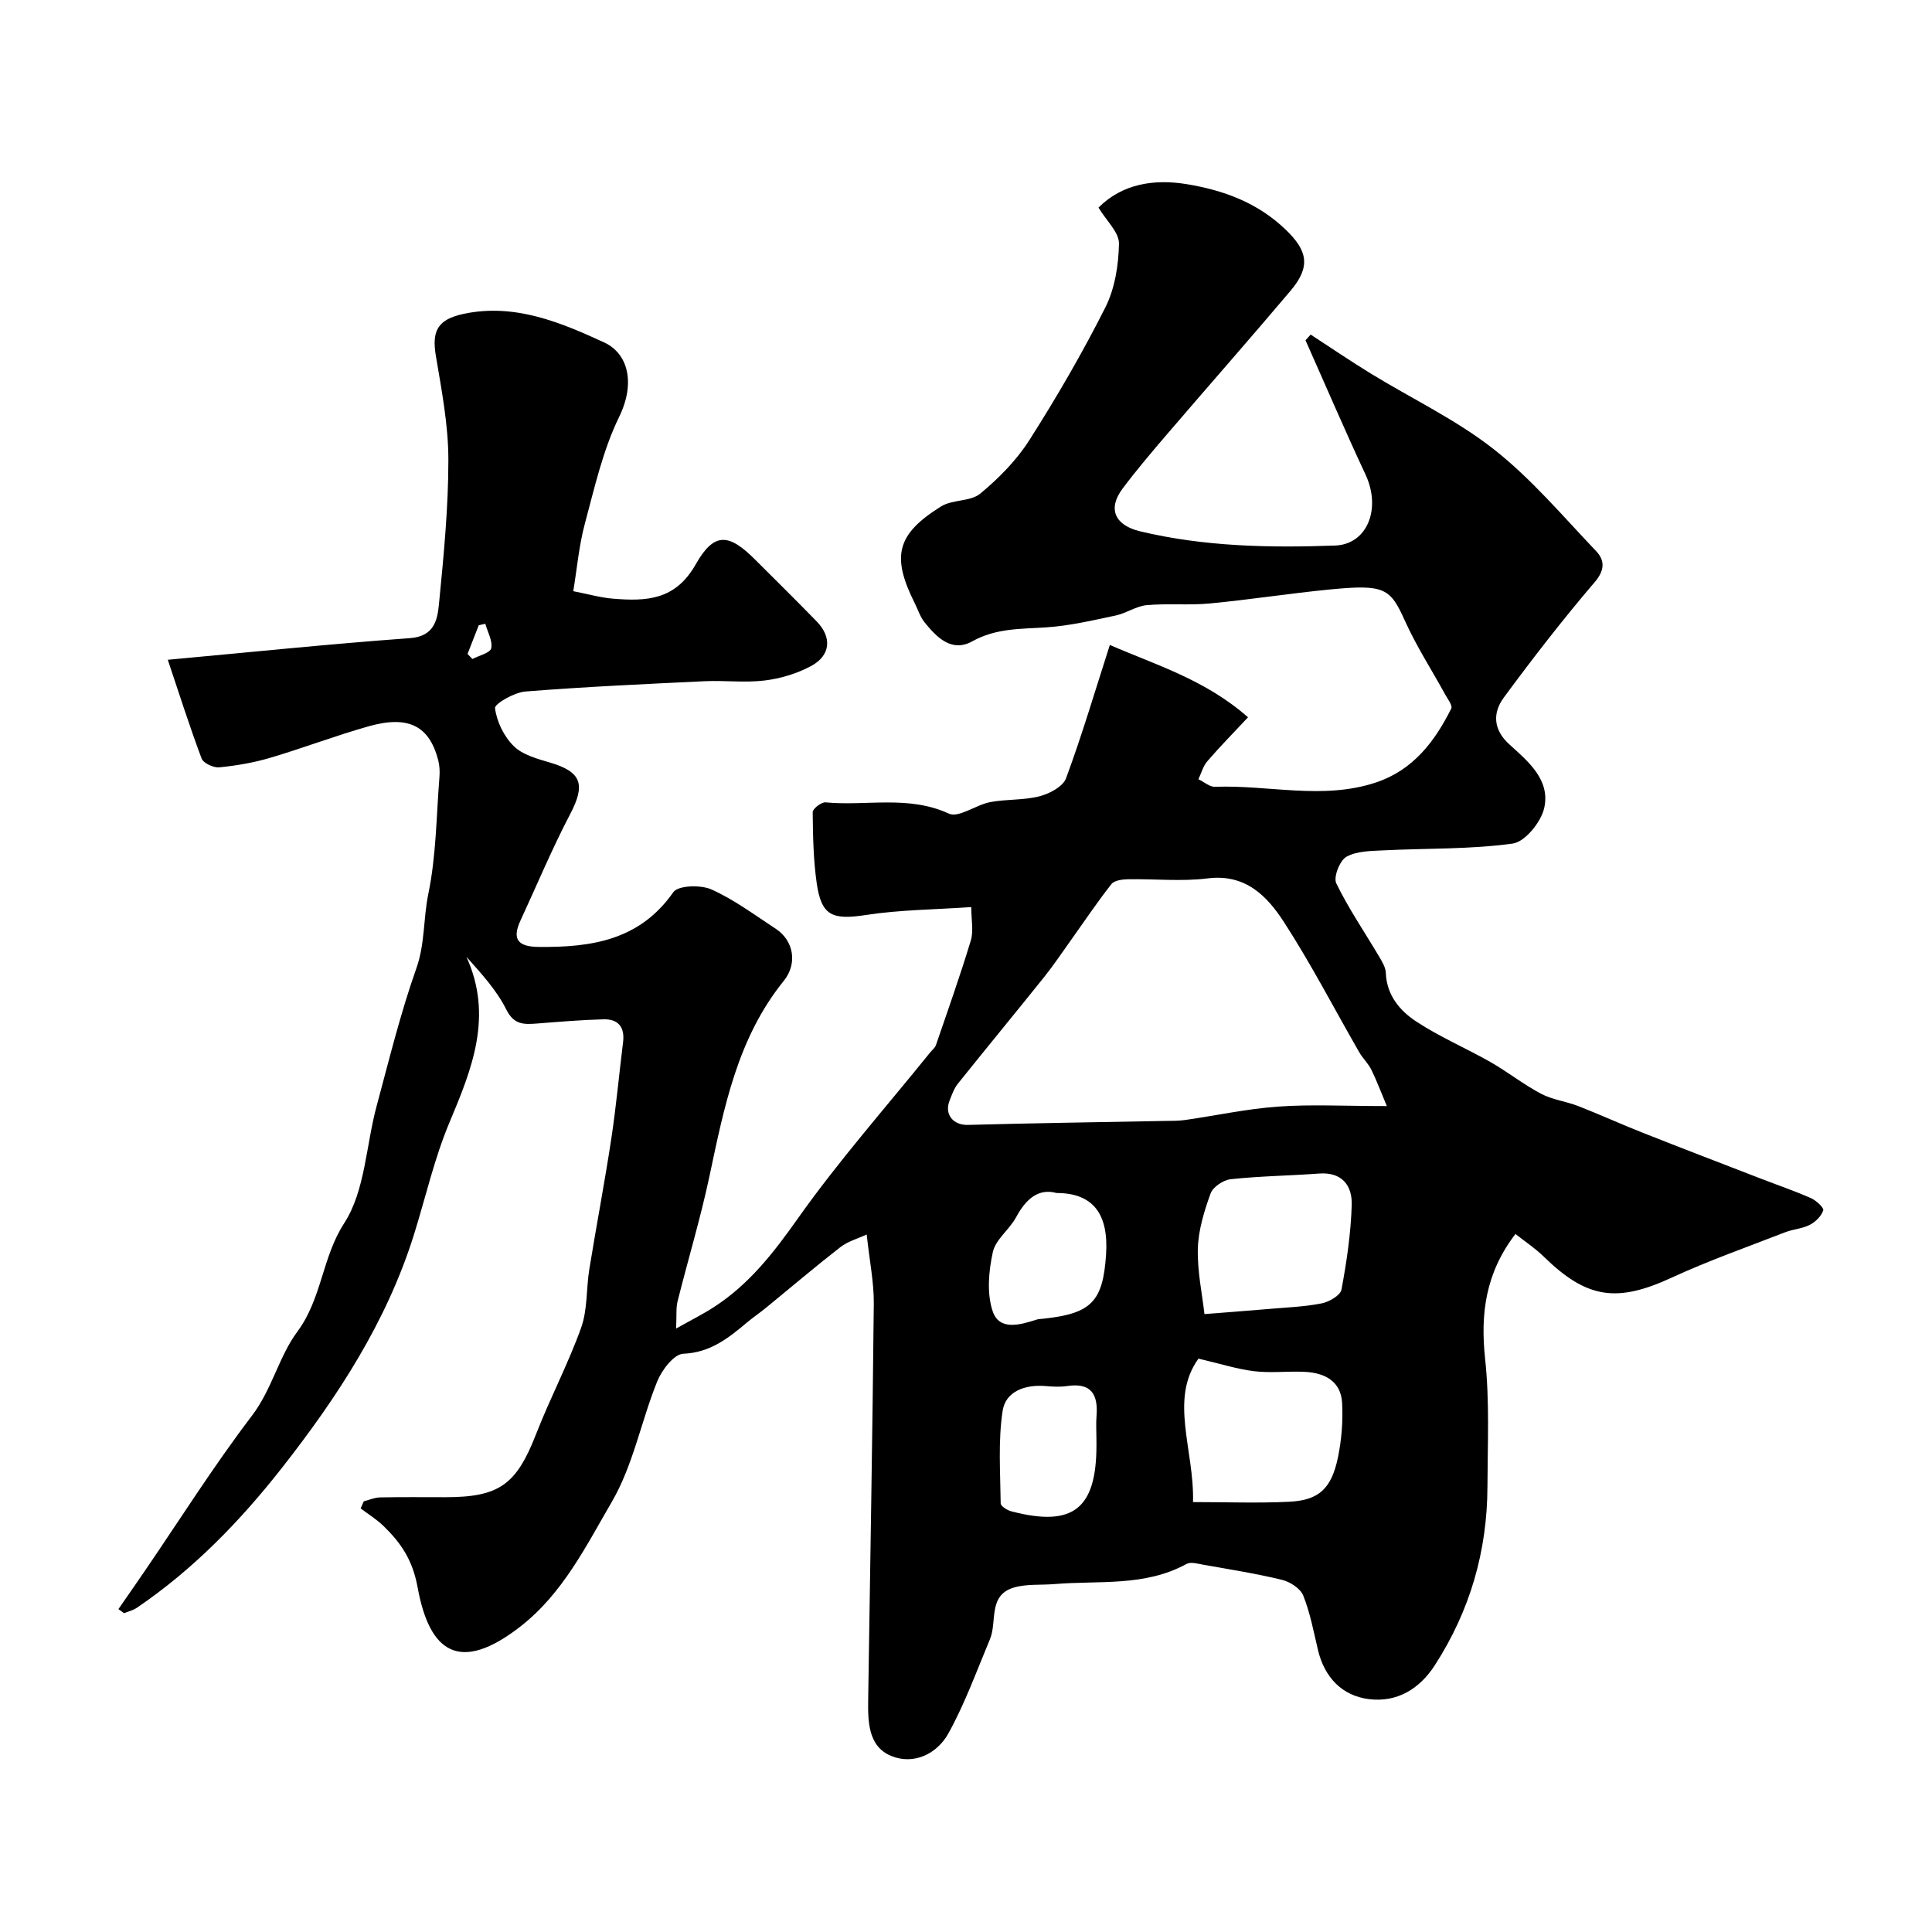 <svg enable-background="new 0 0 400 400" viewBox="0 0 400 400" xmlns="http://www.w3.org/2000/svg"><path d="m271.36 69.27c4.16 2.71 8.27 5.51 12.5 8.1 8.49 5.2 17.63 9.53 25.4 15.63 7.78 6.11 14.3 13.86 21.18 21.08 1.76 1.85 1.93 3.86-.26 6.43-6.59 7.71-12.82 15.75-18.84 23.92-2.32 3.15-2.22 6.64 1.17 9.7 3.9 3.52 8.52 7.36 7.2 13.17-.65 2.9-3.97 7-6.52 7.35-8.83 1.22-17.86.96-26.81 1.41-2.6.13-5.52.13-7.64 1.34-1.37.78-2.7 4.2-2.08 5.48 2.53 5.22 5.85 10.06 8.82 15.08.64 1.08 1.4 2.3 1.44 3.48.18 4.63 2.92 7.83 6.31 10.06 4.87 3.2 10.3 5.51 15.38 8.4 3.57 2.04 6.83 4.64 10.45 6.55 2.36 1.25 5.19 1.57 7.72 2.56 4.46 1.74 8.82 3.73 13.27 5.49 8.12 3.21 16.28 6.34 24.43 9.49 3.48 1.35 7.03 2.56 10.44 4.06 1.09.48 2.73 2 2.56 2.54-.38 1.2-1.6 2.39-2.78 3-1.55.8-3.45.9-5.11 1.54-7.86 3.06-15.85 5.87-23.5 9.4-11.33 5.22-17.53 4.38-26.47-4.36-1.71-1.68-3.75-3.02-5.86-4.69-6.19 8.07-7.29 16.48-6.28 25.88.94 8.72.51 17.61.48 26.42-.04 13.36-3.61 25.71-10.9 37-3.26 5.04-7.94 7.7-13.61 7.01-5.58-.68-9.24-4.5-10.59-10.22-.89-3.78-1.61-7.65-3.04-11.23-.59-1.47-2.72-2.84-4.39-3.25-5.35-1.3-10.81-2.16-16.24-3.12-1.17-.21-2.65-.66-3.54-.17-8.64 4.75-18.17 3.39-27.38 4.17-2.79.23-5.72-.06-8.34.71-5.43 1.6-3.44 7.05-4.97 10.7-2.74 6.54-5.17 13.28-8.58 19.46-2.36 4.29-7.2 6.64-11.89 4.7-4.81-1.99-4.81-7.22-4.74-11.86.41-27.26.89-54.52 1.16-81.77.04-4.41-.88-8.83-1.47-14.32-1.89.88-3.92 1.42-5.44 2.61-5.22 4.06-10.26 8.35-15.38 12.54-1.26 1.03-2.62 1.95-3.87 2.99-3.89 3.27-7.64 6.31-13.3 6.55-1.91.08-4.42 3.36-5.37 5.7-3.34 8.25-4.99 17.39-9.41 24.96-5.32 9.12-10.13 18.94-18.86 25.76-12.67 9.9-18.9 5.39-21.34-8.02-1.05-5.75-3.46-9.23-7.08-12.75-1.41-1.37-3.14-2.43-4.72-3.63.22-.49.43-.98.65-1.47 1.12-.28 2.24-.79 3.37-.81 4.5-.09 9-.04 13.5-.04 11.24 0 14.73-2.62 18.82-13.12 2.89-7.41 6.63-14.5 9.31-21.97 1.34-3.75 1.04-8.07 1.69-12.1 1.46-9.01 3.18-17.99 4.55-27.01 1.01-6.64 1.61-13.34 2.44-20.01.39-3.12-1.01-4.81-4.04-4.73-4.6.12-9.2.51-13.79.87-2.68.2-4.75.3-6.35-2.9-2-4.01-5.16-7.44-8.25-10.91 5.57 12.27 1.18 23.14-3.51 34.28-3.13 7.45-4.93 15.47-7.35 23.22-5.65 18.06-15.83 33.63-27.34 48.31-8.62 10.99-18.36 21.04-30.03 28.96-.78.53-1.76.76-2.65 1.13-.39-.28-.78-.57-1.17-.85 1.8-2.61 3.62-5.21 5.41-7.83 7.36-10.77 14.33-21.84 22.23-32.21 4.16-5.47 5.6-12.29 9.39-17.39 5.12-6.89 5.1-15.36 9.73-22.5 4.33-6.7 4.49-16.06 6.69-24.2 2.58-9.57 4.94-19.24 8.24-28.56 1.8-5.09 1.41-10.29 2.47-15.39 1.63-7.88 1.66-16.09 2.3-24.17.09-1.14.04-2.36-.24-3.46-1.83-7.14-6.15-9.4-14.41-7.07-6.87 1.94-13.56 4.51-20.41 6.53-3.41 1.01-6.98 1.62-10.52 1.97-1.19.12-3.3-.86-3.66-1.83-2.53-6.75-4.71-13.62-7-20.44 17.1-1.57 33.6-3.28 50.14-4.48 4.97-.36 5.67-3.7 5.99-6.93.98-10 1.97-20.06 1.96-30.09-.01-7.15-1.4-14.33-2.59-21.43-.86-5.13.32-7.54 5.8-8.7 10.48-2.21 19.96 1.74 29.03 5.92 4.96 2.29 6.55 8.38 3.11 15.44-3.36 6.88-5.08 14.61-7.09 22.09-1.22 4.52-1.62 9.25-2.4 13.98 3.14.61 5.66 1.34 8.22 1.55 6.84.55 12.89.38 17.12-7.09 3.84-6.79 6.88-6.44 12.36-.95 4.24 4.24 8.52 8.45 12.7 12.75 3.21 3.3 2.89 7.08-1.21 9.26-2.91 1.55-6.28 2.57-9.56 2.97-4.11.5-8.33-.05-12.48.15-12.36.59-24.73 1.15-37.06 2.13-2.3.18-6.4 2.53-6.29 3.45.35 2.79 1.86 5.88 3.89 7.87 1.84 1.81 4.86 2.61 7.49 3.39 6.57 1.94 7.39 4.54 4.17 10.69-3.76 7.18-6.89 14.69-10.3 22.06-1.84 3.98-.33 5.38 3.79 5.42 10.89.11 20.89-1.35 27.87-11.33 1-1.43 5.69-1.56 7.9-.57 4.71 2.11 8.96 5.3 13.32 8.15 3.64 2.38 4.6 7.13 1.64 10.79-9.57 11.85-12.34 26.15-15.38 40.46-1.85 8.71-4.44 17.26-6.6 25.9-.34 1.37-.17 2.88-.3 5.61 3.23-1.82 5.65-3.02 7.89-4.48 7.23-4.69 12.3-11.21 17.28-18.26 8.45-11.95 18.21-22.99 27.42-34.41.41-.51 1.01-.96 1.21-1.55 2.47-7.2 5.02-14.37 7.22-21.65.59-1.96.09-4.24.09-6.91-7.66.53-14.78.56-21.75 1.63-6.96 1.07-9.26.23-10.24-6.51-.7-4.87-.79-9.84-.84-14.77-.01-.7 1.8-2.11 2.66-2.03 8.47.81 17.15-1.53 25.53 2.33 2.04.94 5.6-1.82 8.56-2.38 3.36-.64 6.92-.36 10.21-1.21 2.07-.53 4.85-2 5.49-3.72 3.27-8.82 5.94-17.87 9.07-27.61 9.65 4.19 19.78 7.2 28.61 14.98-2.98 3.19-5.8 6.05-8.42 9.09-.88 1.02-1.25 2.47-1.85 3.73 1.15.55 2.31 1.61 3.44 1.57 11.12-.42 22.35 2.77 33.35-.91 7.64-2.55 12.14-8.45 15.56-15.3.31-.61-.74-1.97-1.27-2.92-2.79-5.09-5.97-10-8.34-15.27-3.03-6.73-4.18-7.56-15.49-6.46-8.31.81-16.58 2.11-24.89 2.9-4.32.41-8.73-.04-13.06.35-2.18.2-4.22 1.67-6.41 2.14-4.77 1.01-9.57 2.14-14.41 2.46-5.26.35-10.36.14-15.3 2.89-4.25 2.36-7.36-.8-9.89-3.95-.9-1.12-1.35-2.6-2.01-3.92-4.88-9.74-3.79-14.3 5.44-20.06 2.35-1.47 6.08-.97 8.11-2.65 3.83-3.17 7.5-6.89 10.16-11.06 5.67-8.91 11-18.08 15.75-27.51 1.97-3.92 2.73-8.75 2.81-13.19.04-2.33-2.58-4.7-4.24-7.46 4.92-4.93 11.5-5.98 18.35-4.84 7.55 1.25 14.58 3.81 20.4 9.4 4.47 4.3 5.3 7.58 1.04 12.63-8.39 9.93-16.99 19.69-25.45 29.56-3.2 3.74-6.4 7.49-9.35 11.43-3.15 4.19-1.62 7.59 3.65 8.85 13.29 3.17 26.8 3.43 40.33 2.94 6.7-.24 9.61-7.64 6.32-14.69-4.3-9.2-8.3-18.54-12.43-27.81.37-.39.72-.78 1.07-1.18zm15.77 159.73c-1.28-3.03-2.13-5.34-3.21-7.53-.64-1.3-1.77-2.34-2.5-3.61-5.18-9-9.96-18.26-15.6-26.97-3.49-5.38-7.95-10.01-15.78-9.03-5.43.68-11.01.08-16.52.18-1.17.02-2.82.24-3.42 1.01-2.96 3.77-5.64 7.77-8.43 11.68-1.8 2.52-3.53 5.1-5.46 7.52-5.94 7.41-11.98 14.73-17.91 22.14-.79.99-1.24 2.29-1.71 3.51-1.12 2.88.81 5.08 3.81 5 13.56-.37 27.13-.56 40.69-.82 1.41-.03 2.84.01 4.23-.19 6.43-.92 12.83-2.32 19.29-2.78 6.78-.49 13.62-.11 22.52-.11zm-40.13 81.99c7.01 0 13.49.25 19.94-.07 6.14-.31 8.73-2.72 10.08-9.23.75-3.66 1.05-7.51.85-11.24-.25-4.49-3.6-6.21-7.68-6.42-3.49-.18-7.03.28-10.48-.13-3.55-.42-7.01-1.55-11.58-2.61-6.1 8.45-.83 18.93-1.13 29.7zm2.37-38.92c4.5-.36 9.01-.69 13.52-1.08 3.59-.31 7.23-.44 10.74-1.14 1.55-.31 3.89-1.65 4.11-2.86 1.08-5.78 1.94-11.65 2.12-17.52.12-3.97-1.97-6.86-6.77-6.5-6.09.45-12.2.52-18.27 1.17-1.53.16-3.69 1.6-4.18 2.95-1.33 3.67-2.53 7.58-2.64 11.43-.12 4.71.91 9.44 1.37 13.55zm-30.62-25.07c-3.74-1.02-6.33 1.21-8.36 4.99-1.38 2.57-4.27 4.62-4.84 7.26-.86 3.94-1.27 8.53-.03 12.22 1.38 4.1 5.65 2.84 9.07 1.75.46-.15.98-.14 1.47-.2 9.9-1.07 12.3-3.53 12.94-13.31.55-8.37-2.69-12.71-10.25-12.71zm8.25 50.72c0-1.49-.1-2.99.02-4.48.36-4.43-.99-7.03-6.05-6.28-1.46.22-2.99.14-4.47.01-4.23-.36-8.3 1.06-8.92 5.15-.95 6.26-.47 12.75-.4 19.14.01.57 1.34 1.42 2.19 1.64 12.77 3.34 17.64-.47 17.64-13.7-.01-.49-.01-.98-.01-1.48zm-126.52-168.57c-.45.1-.9.2-1.36.3-.77 1.98-1.55 3.96-2.32 5.94.34.35.67.7 1.01 1.05 1.37-.73 3.67-1.24 3.89-2.23.33-1.52-.75-3.35-1.22-5.06z" fill="#000001"/></svg>